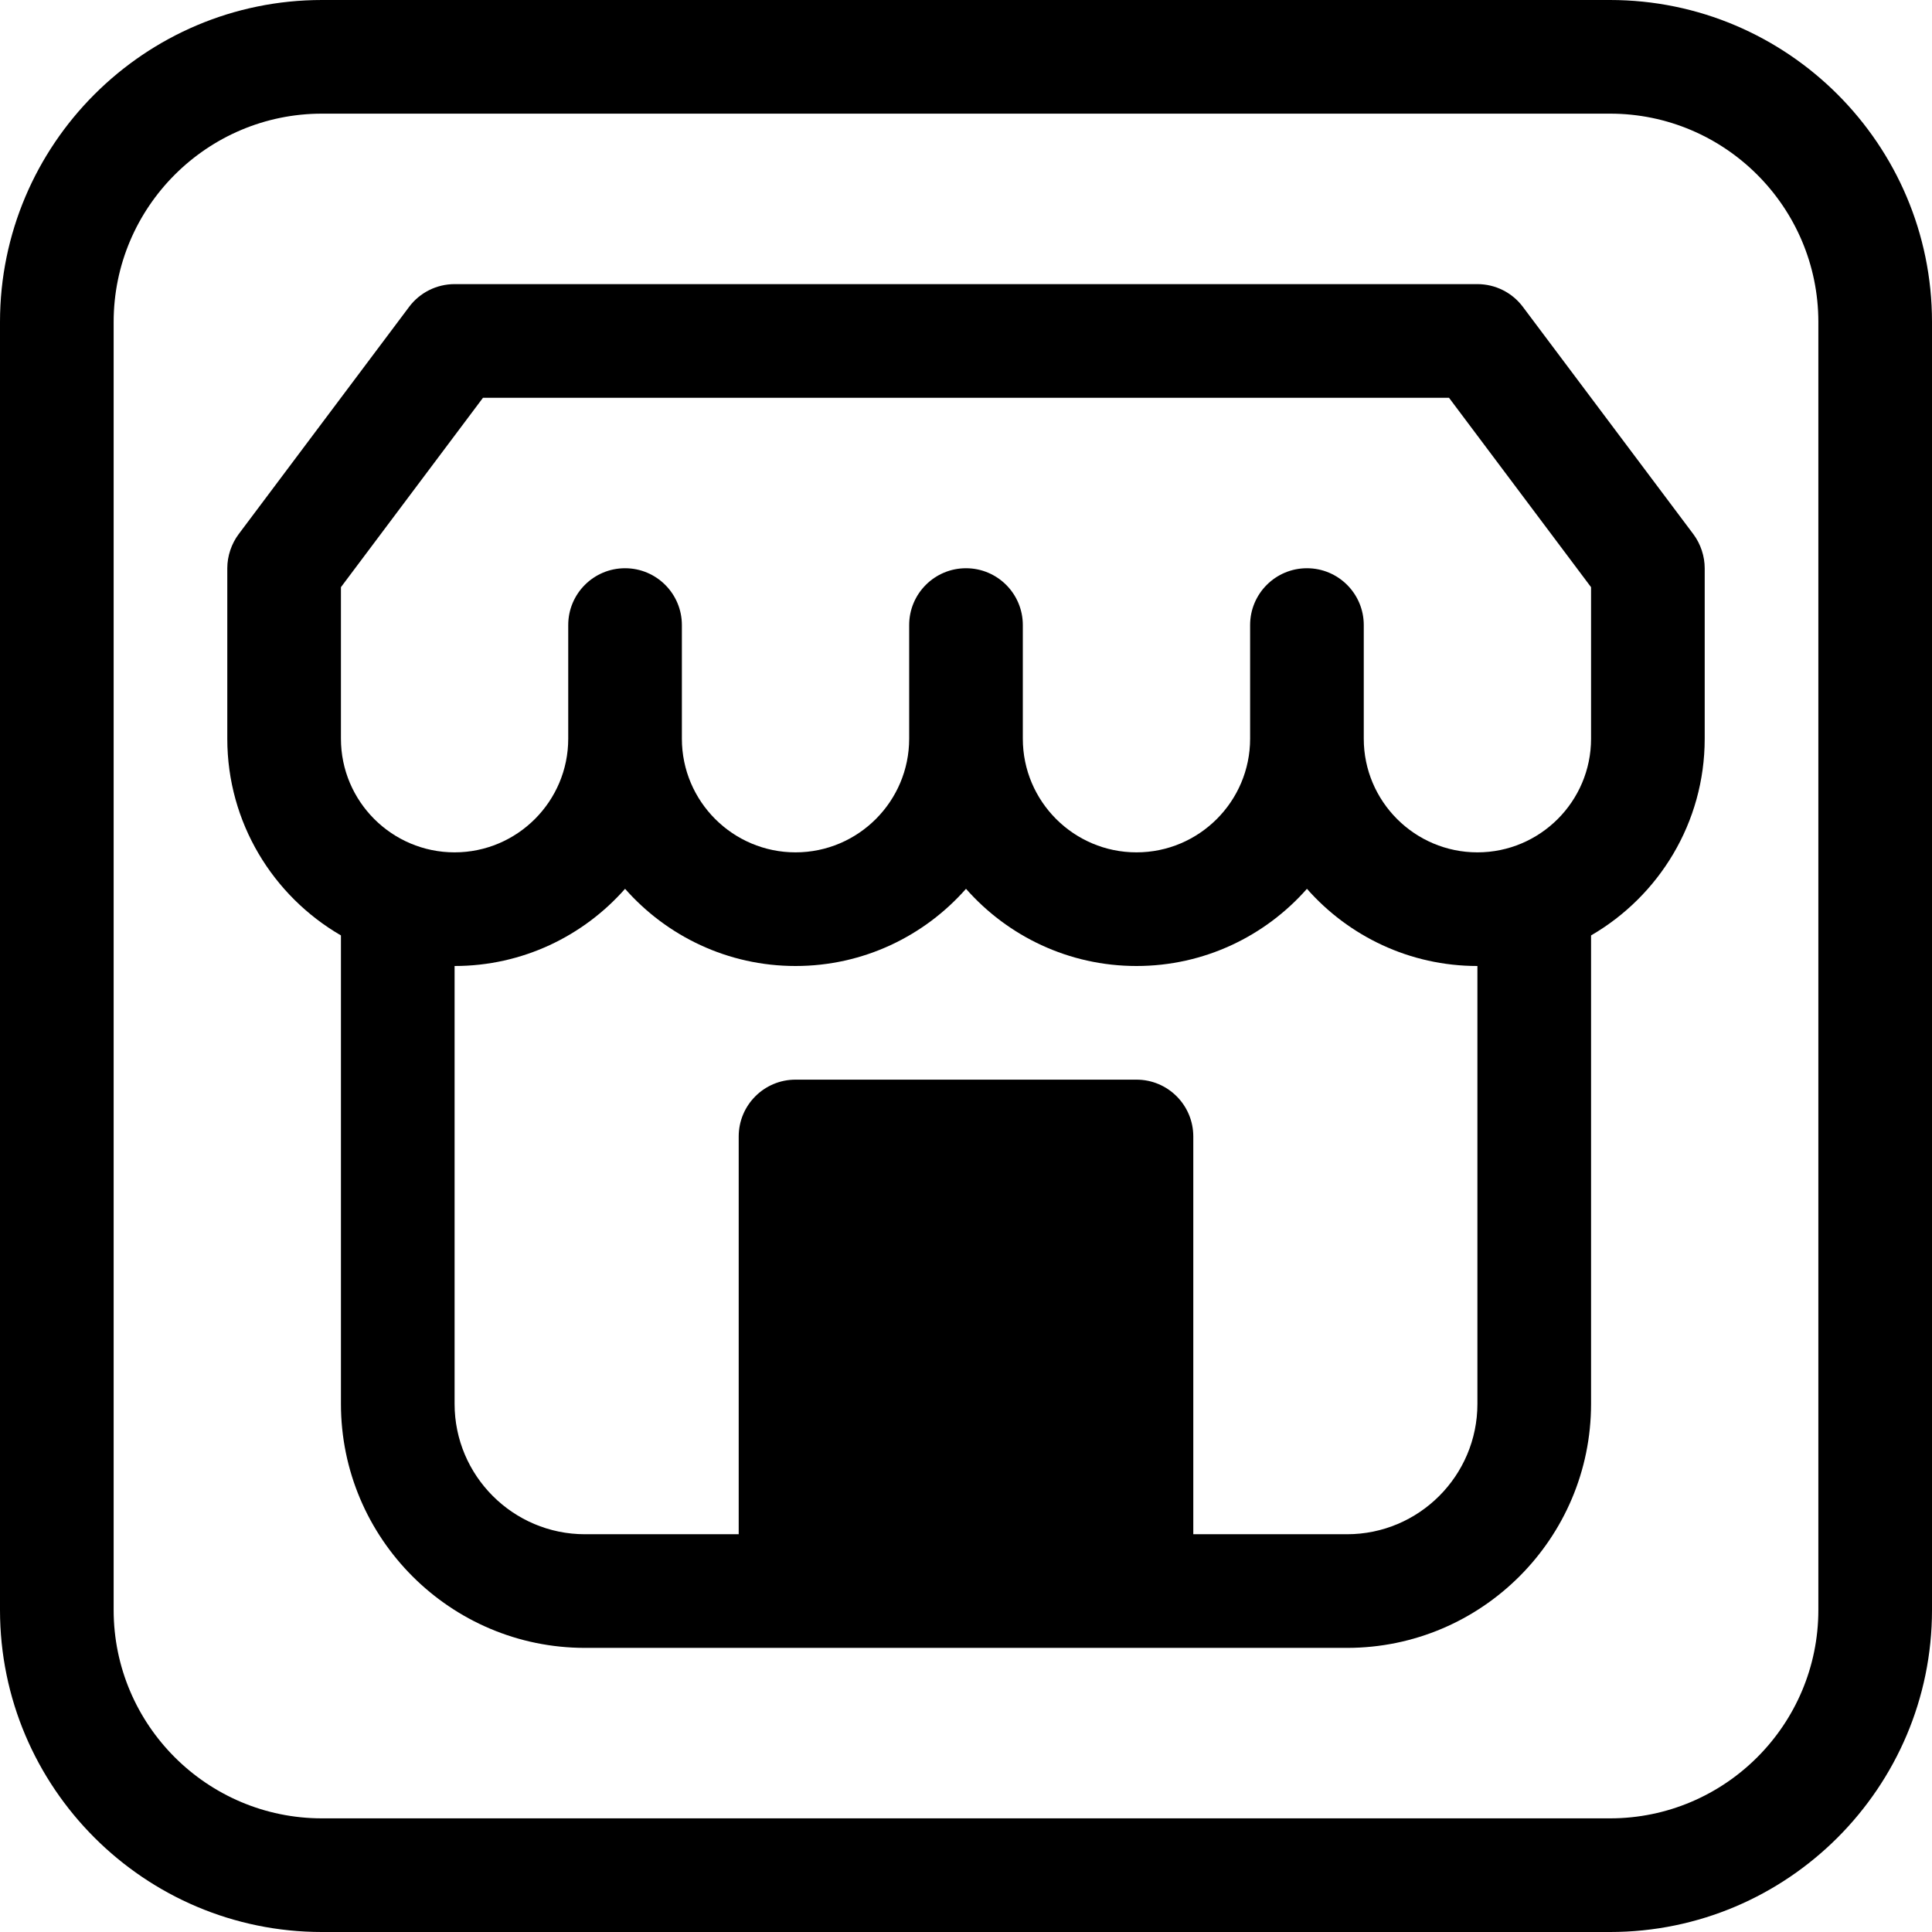 <?xml version="1.0" encoding="UTF-8"?>
<!DOCTYPE svg PUBLIC '-//W3C//DTD SVG 1.0//EN'
          'http://www.w3.org/TR/2001/REC-SVG-20010904/DTD/svg10.dtd'>
<svg height="510.0" preserveAspectRatio="xMidYMid meet" version="1.0" viewBox="1.0 1.0 510.0 510.0" width="510.0" xmlns="http://www.w3.org/2000/svg" xmlns:xlink="http://www.w3.org/1999/xlink" zoomAndPan="magnify"
><g
  ><g id="change1_1"
    ><path d="M426,1H86C39.131,1,1,39.131,1,86v340c0,46.869,38.131,85,85,85h340c46.869,0,85-38.131,85-85V86 C511,39.131,472.869,1,426,1z M481,426c0,30.327-24.673,55-55,55H86c-30.327,0-55-24.673-55-55V86c0-30.327,24.673-55,55-55h340 c30.327,0,55,24.673,55,55V426z"
      /><path d="M403,82c-2.833-3.777-7.278-6-12-6H121c-4.722,0-9.167,2.223-12,6l-45,60c-1.881,2.512-3,5.752-3,9v45 c0,22.159,12.084,41.537,30,51.928v123.657C91,407.104,119.896,436,155.415,436c17.805,0,183.073,0,201.17,0 C392.104,436,421,407.104,421,371.585V247.928c17.916-10.391,30-29.769,30-51.928v-45c0-3.111-1.039-6.38-3-9L403,82z M391,371.585C391,390.562,375.562,406,356.585,406H316V301c0-8.284-6.716-15-15-15h-90c-8.284,0-15,6.716-15,15v105h-40.585 C136.438,406,121,390.562,121,371.585V256c17.908,0,33.997-7.896,45-20.377C177.003,248.104,193.092,256,211,256 s33.997-7.896,45-20.377C267.003,248.104,283.092,256,301,256s33.997-7.896,45-20.377C357.003,248.104,373.092,256,391,256 V371.585z M421,196c0,16.542-13.458,30-30,30s-30-13.458-30-30v-30c0-8.284-6.716-15-15-15s-15,6.716-15,15v30 c0,16.542-13.458,30-30,30s-30-13.458-30-30v-30c0-8.284-6.716-15-15-15s-15,6.716-15,15v30c0,16.542-13.458,30-30,30 s-30-13.458-30-30v-30c0-8.284-6.716-15-15-15s-15,6.716-15,15v30c0,16.542-13.458,30-30,30s-30-13.458-30-30v-40l37.5-50h255 l37.5,50V196z"
    /></g
  ></g
></svg
>
